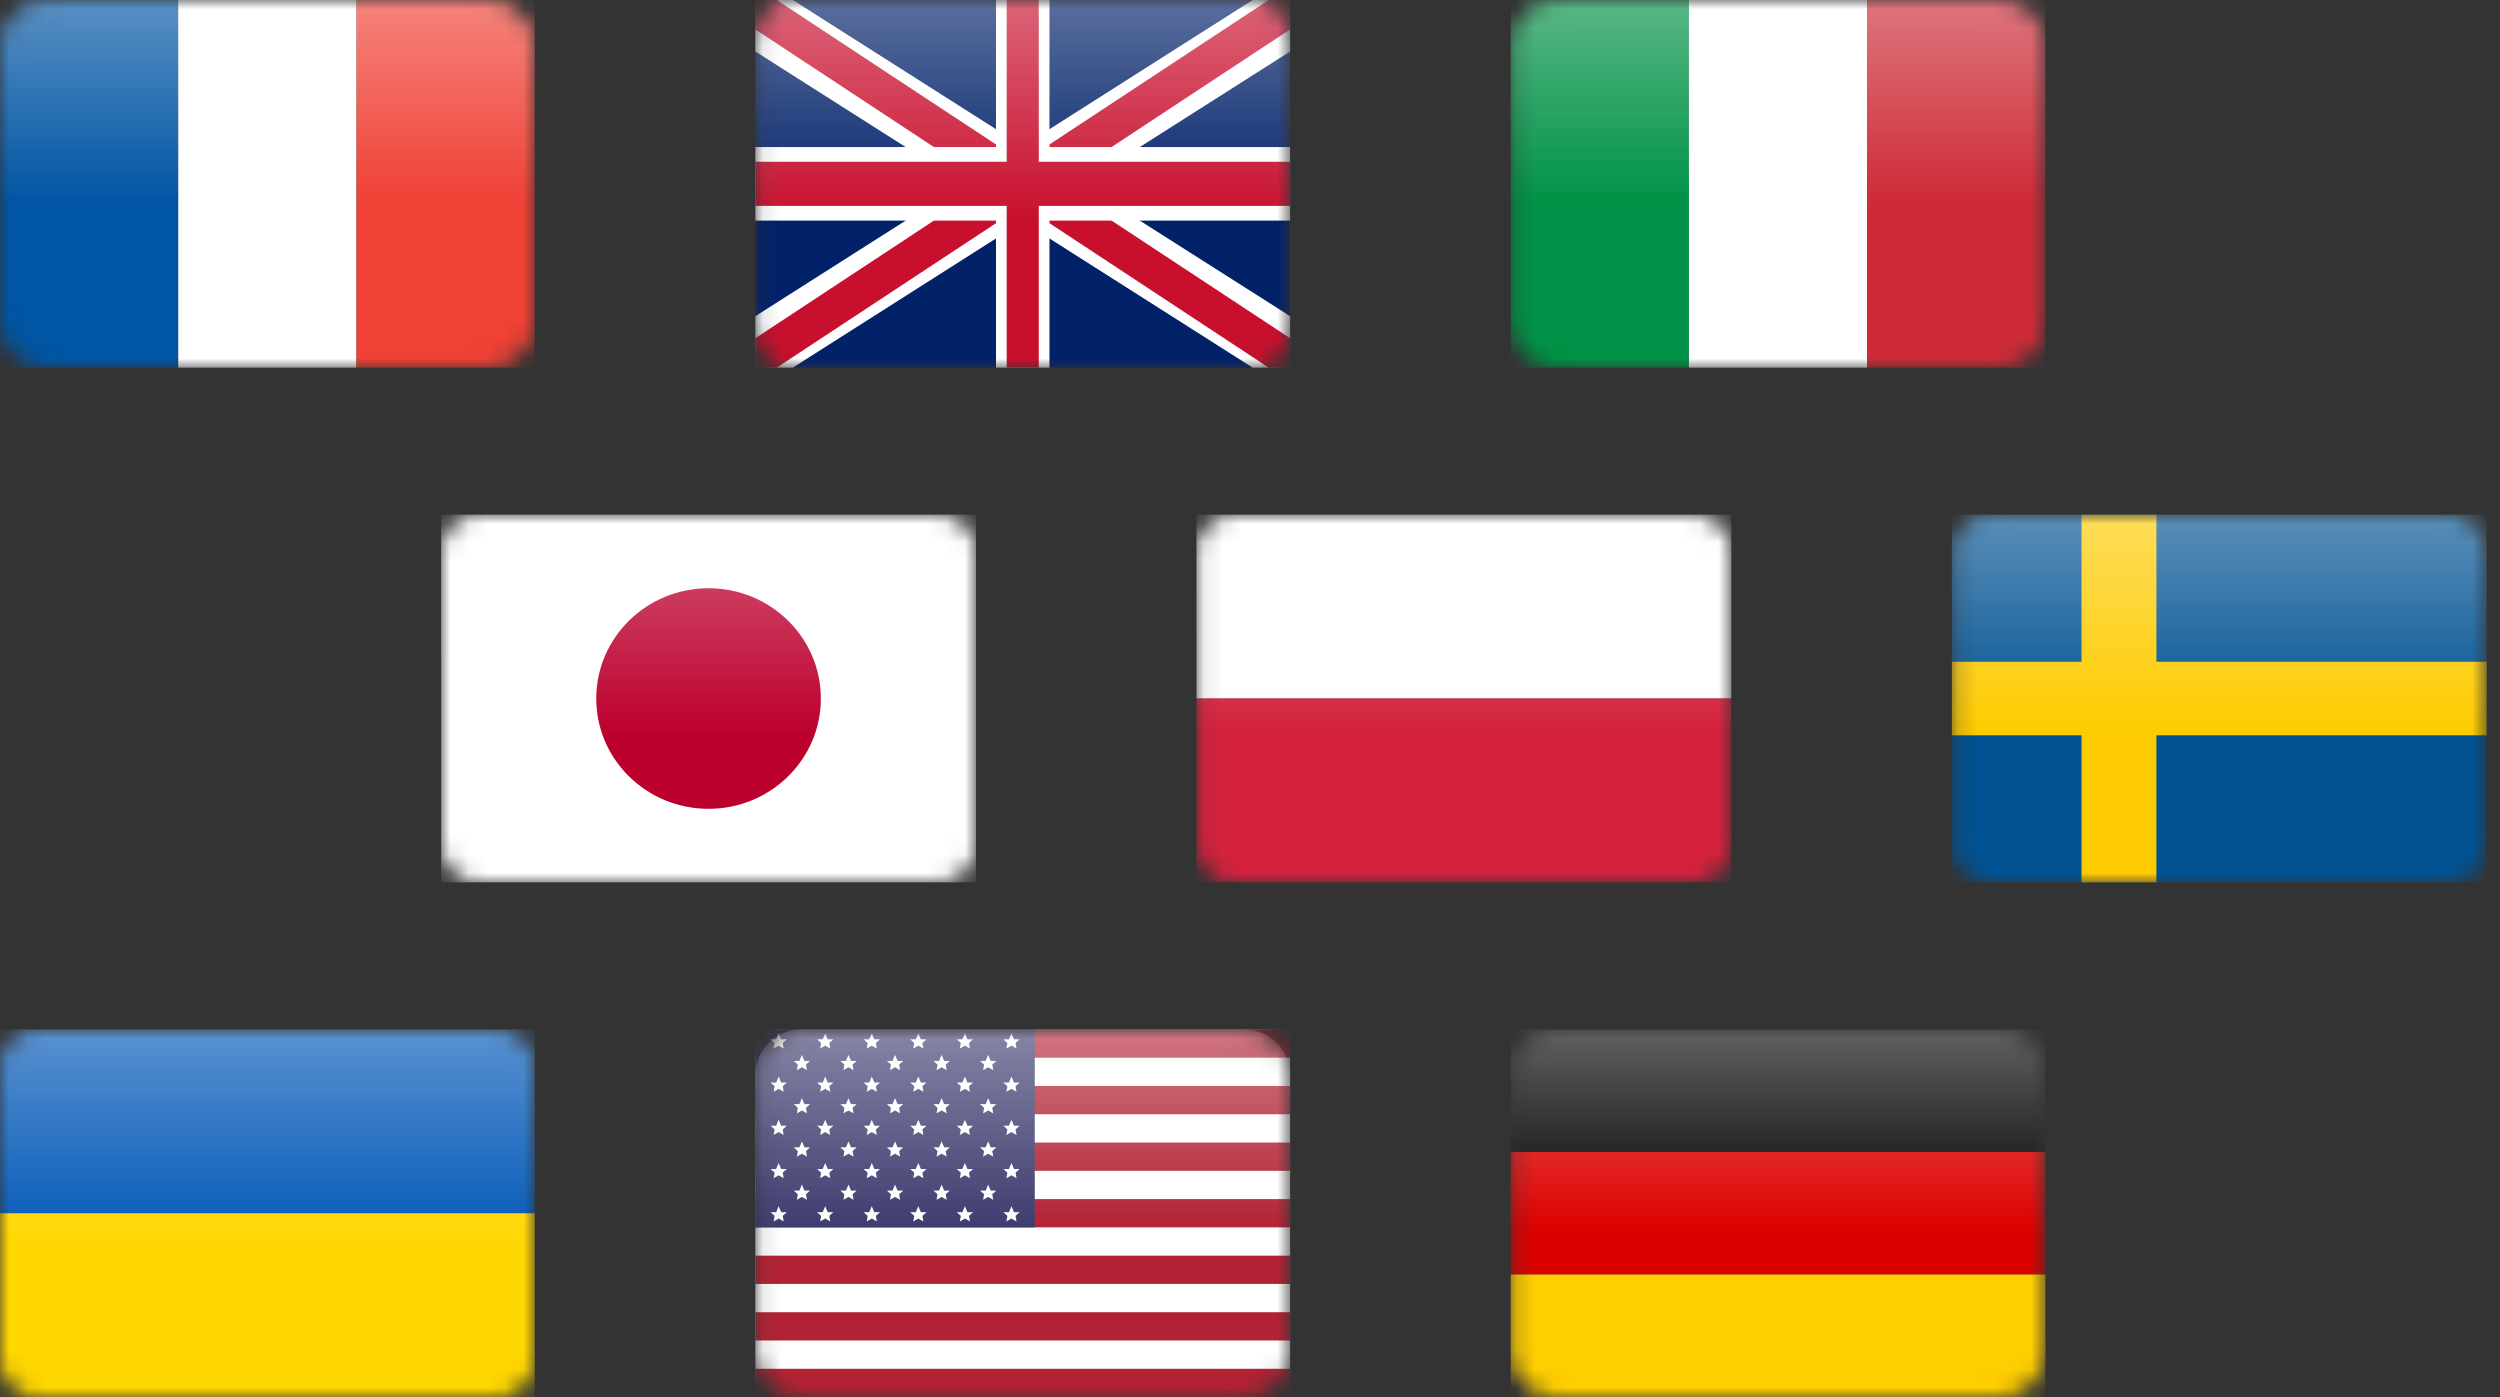 <svg width="136" height="76" viewBox="0 0 136 76" fill="none" xmlns="http://www.w3.org/2000/svg">
<rect x="0" y="0" width="136" height="76" fill="#333333" stroke="none"/>
<mask id="mask0_54_6" style="mask-type:luminance" maskUnits="userSpaceOnUse" x="0" y="0" width="30" height="20">
<path d="M26.591 0H2.5C1.119 0 0 1.119 0 2.5V17.5C0 18.881 1.119 20 2.5 20H26.591C27.972 20 29.091 18.881 29.091 17.5V2.5C29.091 1.119 27.972 0 26.591 0Z" fill="white"/>
</mask>
<g mask="url(#mask0_54_6)">
<path d="M9.697 0H0V20H9.697V0Z" fill="#0055A4"/>
<path d="M19.393 0H9.697V20H19.393V0Z" fill="white"/>
<path d="M29.09 0H19.393V20H29.09V0Z" fill="#EF4135"/>
<path d="M29.091 0H0V20H29.091V0Z" fill="url(#paint0_linear_54_6)"/>
</g>
<mask id="mask1_54_6" style="mask-type:luminance" maskUnits="userSpaceOnUse" x="41" y="0" width="30" height="20">
<path d="M68.436 0H42.836C41.872 0 41.091 1.075 41.091 2.4V17.6C41.091 18.925 41.872 20 42.836 20H68.436C69.4 20 70.182 18.925 70.182 17.6V2.4C70.182 1.075 69.4 0 68.436 0Z" fill="white"/>
</mask>
<g mask="url(#mask1_54_6)">
<path d="M70.182 0H41.091V20H70.182V0Z" fill="#012169"/>
<path d="M41.091 0H43.127L70.182 17.2V20H68.145L41.091 2.8V0Z" fill="white"/>
<path d="M70.182 0H68.145L41.091 17.2V20H43.127L70.182 2.8V0Z" fill="white"/>
<path d="M41.091 0H42.255L70.182 18.4V20H69.018L41.091 1.6V0Z" fill="#C8102E"/>
<path d="M70.182 0H69.018L41.091 18.4V20H42.255L70.182 1.6V0Z" fill="#C8102E"/>
<path d="M70.182 8H41.091V12H70.182V8Z" fill="white"/>
<path d="M57.091 0H54.182V20H57.091V0Z" fill="white"/>
<path d="M70.182 8.8H41.091V11.2H70.182V8.8Z" fill="#C8102E"/>
<path d="M56.509 0H54.764V20H56.509V0Z" fill="#C8102E"/>
<path d="M70.182 0H41.091V20H70.182V0Z" fill="url(#paint1_linear_54_6)"/>
</g>
<mask id="mask2_54_6" style="mask-type:luminance" maskUnits="userSpaceOnUse" x="82" y="0" width="30" height="20">
<path d="M108.773 0H84.682C83.301 0 82.182 1.119 82.182 2.5V17.5C82.182 18.881 83.301 20 84.682 20H108.773C110.153 20 111.273 18.881 111.273 17.5V2.5C111.273 1.119 110.153 0 108.773 0Z" fill="white"/>
</mask>
<g mask="url(#mask2_54_6)">
<path d="M91.878 0H82.182V20H91.878V0Z" fill="#009246"/>
<path d="M101.575 0H91.878V20H101.575V0Z" fill="white"/>
<path d="M111.271 0H101.575V20H111.271V0Z" fill="#CE2B37"/>
<path d="M111.273 0H82.182V20H111.273V0Z" fill="url(#paint2_linear_54_6)"/>
</g>
<mask id="mask3_54_6" style="mask-type:luminance" maskUnits="userSpaceOnUse" x="24" y="28" width="30" height="20">
<path d="M51.054 28H26.036C24.912 28 24 28.895 24 30V46C24 47.105 24.912 48 26.036 48H51.054C52.179 48 53.091 47.105 53.091 46V30C53.091 28.895 52.179 28 51.054 28Z" fill="white"/>
</mask>
<g mask="url(#mask3_54_6)">
<path d="M53.091 28H24V48H53.091V28Z" fill="white"/>
<path d="M38.545 44C41.919 44 44.655 41.314 44.655 38C44.655 34.686 41.919 32 38.545 32C35.172 32 32.436 34.686 32.436 38C32.436 41.314 35.172 44 38.545 44Z" fill="#BC002D"/>
<path d="M53.091 28H24V48H53.091V28Z" fill="url(#paint3_linear_54_6)"/>
</g>
<mask id="mask4_54_6" style="mask-type:luminance" maskUnits="userSpaceOnUse" x="106" y="28" width="30" height="20">
<path d="M133.236 28H108.218C107.093 28 106.182 28.895 106.182 30V46C106.182 47.105 107.093 48 108.218 48H133.236C134.361 48 135.273 47.105 135.273 46V30C135.273 28.895 134.361 28 133.236 28Z" fill="white"/>
</mask>
<g mask="url(#mask4_54_6)">
<path d="M135.273 28H106.182V48H135.273V28Z" fill="#005293"/>
<path d="M135.273 36H106.182V40H135.273V36Z" fill="#FECB00"/>
<path d="M117.309 28H113.236V48H117.309V28Z" fill="#FECB00"/>
<path d="M135.273 28H106.182V48H135.273V28Z" fill="url(#paint4_linear_54_6)"/>
</g>
<mask id="mask5_54_6" style="mask-type:luminance" maskUnits="userSpaceOnUse" x="0" y="56" width="30" height="20">
<path d="M27.055 56H2.036C0.912 56 0 56.895 0 58V74C0 75.105 0.912 76 2.036 76H27.055C28.179 76 29.091 75.105 29.091 74V58C29.091 56.895 28.179 56 27.055 56Z" fill="white"/>
</mask>
<g mask="url(#mask5_54_6)">
<path d="M29.091 56H0V66H29.091V56Z" fill="#0057B7"/>
<path d="M29.091 66H0V76H29.091V66Z" fill="#FFD700"/>
<path d="M29.091 56H0V76H29.091V56Z" fill="url(#paint5_linear_54_6)"/>
</g>
<mask id="mask6_54_6" style="mask-type:luminance" maskUnits="userSpaceOnUse" x="41" y="56" width="30" height="20">
<path d="M67.682 56H43.591C42.21 56 41.091 57.119 41.091 58.5V73.5C41.091 74.881 42.21 76 43.591 76H67.682C69.062 76 70.182 74.881 70.182 73.5V58.5C70.182 57.119 69.062 56 67.682 56Z" fill="white"/>
</mask>
<g mask="url(#mask6_54_6)">
<path d="M70.182 56H41.091V76H70.182V56Z" fill="white"/>
<path d="M70.182 56H41.091V57.538H70.182V56Z" fill="#B22234"/>
<path d="M70.182 59.077H41.091V60.615H70.182V59.077Z" fill="#B22234"/>
<path d="M70.182 62.154H41.091V63.692H70.182V62.154Z" fill="#B22234"/>
<path d="M70.182 65.231H41.091V66.769H70.182V65.231Z" fill="#B22234"/>
<path d="M70.182 68.308H41.091V69.846H70.182V68.308Z" fill="#B22234"/>
<path d="M70.182 71.385H41.091V72.923H70.182V71.385Z" fill="#B22234"/>
<path d="M70.182 74.462H41.091V76H70.182V74.462Z" fill="#B22234"/>
<path d="M56.291 56H41.091V66.769H56.291V56Z" fill="#3C3B6E"/>
<path d="M42.358 56.211L42.495 56.538H42.802L42.58 56.737L42.632 57.041L42.358 56.882L42.084 57.041L42.136 56.737L41.914 56.538H42.221L42.358 56.211Z" fill="white"/>
<path d="M44.891 56.211L45.028 56.538H45.335L45.113 56.737L45.166 57.041L44.891 56.882L44.617 57.041L44.669 56.737L44.447 56.538H44.754L44.891 56.211Z" fill="white"/>
<path d="M47.424 56.211L47.562 56.538H47.869L47.647 56.737L47.699 57.041L47.424 56.882L47.15 57.041L47.202 56.737L46.98 56.538H47.287L47.424 56.211Z" fill="white"/>
<path d="M49.957 56.211L50.095 56.538H50.402L50.179 56.737L50.232 57.041L49.957 56.882L49.683 57.041L49.735 56.737L49.513 56.538H49.82L49.957 56.211Z" fill="white"/>
<path d="M52.491 56.211L52.628 56.538H52.935L52.713 56.737L52.765 57.041L52.491 56.882L52.216 57.041L52.269 56.737L52.046 56.538H52.353L52.491 56.211Z" fill="white"/>
<path d="M55.024 56.211L55.161 56.538H55.468L55.246 56.737L55.298 57.041L55.024 56.882L54.749 57.041L54.802 56.737L54.58 56.538H54.887L55.024 56.211Z" fill="white"/>
<path d="M43.624 57.387L43.761 57.714H44.068L43.846 57.912L43.898 58.217L43.624 58.057L43.35 58.217L43.402 57.912L43.18 57.714H43.487L43.624 57.387Z" fill="white"/>
<path d="M46.157 57.387L46.294 57.714H46.602L46.379 57.912L46.432 58.217L46.157 58.057L45.883 58.217L45.935 57.912L45.713 57.714H46.02L46.157 57.387Z" fill="white"/>
<path d="M48.69 57.387L48.828 57.714H49.135L48.912 57.912L48.965 58.217L48.69 58.057L48.416 58.217L48.468 57.912L48.246 57.714H48.553L48.69 57.387Z" fill="white"/>
<path d="M51.224 57.387L51.361 57.714H51.668L51.446 57.912L51.498 58.217L51.224 58.057L50.949 58.217L51.001 57.912L50.779 57.714H51.086L51.224 57.387Z" fill="white"/>
<path d="M53.757 57.387L53.894 57.714H54.201L53.979 57.912L54.031 58.217L53.757 58.057L53.482 58.217L53.535 57.912L53.312 57.714H53.62L53.757 57.387Z" fill="white"/>
<path d="M42.358 58.563L42.495 58.889H42.802L42.58 59.088L42.632 59.393L42.358 59.233L42.084 59.393L42.136 59.088L41.914 58.889H42.221L42.358 58.563Z" fill="white"/>
<path d="M44.891 58.563L45.028 58.889H45.335L45.113 59.088L45.166 59.393L44.891 59.233L44.617 59.393L44.669 59.088L44.447 58.889H44.754L44.891 58.563Z" fill="white"/>
<path d="M47.424 58.563L47.562 58.889H47.869L47.647 59.088L47.699 59.393L47.424 59.233L47.15 59.393L47.202 59.088L46.98 58.889H47.287L47.424 58.563Z" fill="white"/>
<path d="M49.957 58.563L50.095 58.889H50.402L50.179 59.088L50.232 59.393L49.957 59.233L49.683 59.393L49.735 59.088L49.513 58.889H49.82L49.957 58.563Z" fill="white"/>
<path d="M52.491 58.563L52.628 58.889H52.935L52.713 59.088L52.765 59.393L52.491 59.233L52.216 59.393L52.269 59.088L52.046 58.889H52.353L52.491 58.563Z" fill="white"/>
<path d="M55.024 58.563L55.161 58.889H55.468L55.246 59.088L55.298 59.393L55.024 59.233L54.749 59.393L54.802 59.088L54.58 58.889H54.887L55.024 58.563Z" fill="white"/>
<path d="M43.624 59.739L43.761 60.065H44.068L43.846 60.264L43.898 60.568L43.624 60.409L43.35 60.568L43.402 60.264L43.18 60.065H43.487L43.624 59.739Z" fill="white"/>
<path d="M46.157 59.739L46.294 60.065H46.602L46.379 60.264L46.432 60.568L46.157 60.409L45.883 60.568L45.935 60.264L45.713 60.065H46.02L46.157 59.739Z" fill="white"/>
<path d="M48.69 59.739L48.828 60.065H49.135L48.912 60.264L48.965 60.568L48.69 60.409L48.416 60.568L48.468 60.264L48.246 60.065H48.553L48.69 59.739Z" fill="white"/>
<path d="M51.224 59.739L51.361 60.065H51.668L51.446 60.264L51.498 60.568L51.224 60.409L50.949 60.568L51.001 60.264L50.779 60.065H51.086L51.224 59.739Z" fill="white"/>
<path d="M53.757 59.739L53.894 60.065H54.201L53.979 60.264L54.031 60.568L53.757 60.409L53.482 60.568L53.535 60.264L53.312 60.065H53.62L53.757 59.739Z" fill="white"/>
<path d="M42.358 60.914L42.495 61.241H42.802L42.58 61.439L42.632 61.744L42.358 61.584L42.084 61.744L42.136 61.439L41.914 61.241H42.221L42.358 60.914Z" fill="white"/>
<path d="M44.891 60.914L45.028 61.241H45.335L45.113 61.439L45.166 61.744L44.891 61.584L44.617 61.744L44.669 61.439L44.447 61.241H44.754L44.891 60.914Z" fill="white"/>
<path d="M47.424 60.914L47.562 61.241H47.869L47.647 61.439L47.699 61.744L47.424 61.584L47.15 61.744L47.202 61.439L46.98 61.241H47.287L47.424 60.914Z" fill="white"/>
<path d="M49.957 60.914L50.095 61.241H50.402L50.179 61.439L50.232 61.744L49.957 61.584L49.683 61.744L49.735 61.439L49.513 61.241H49.82L49.957 60.914Z" fill="white"/>
<path d="M52.491 60.914L52.628 61.241H52.935L52.713 61.439L52.765 61.744L52.491 61.584L52.216 61.744L52.269 61.439L52.046 61.241H52.353L52.491 60.914Z" fill="white"/>
<path d="M55.024 60.914L55.161 61.241H55.468L55.246 61.439L55.298 61.744L55.024 61.584L54.749 61.744L54.802 61.439L54.58 61.241H54.887L55.024 60.914Z" fill="white"/>
<path d="M43.624 62.09L43.761 62.416H44.068L43.846 62.615L43.898 62.92L43.624 62.76L43.35 62.92L43.402 62.615L43.18 62.416H43.487L43.624 62.09Z" fill="white"/>
<path d="M46.157 62.09L46.294 62.416H46.602L46.379 62.615L46.432 62.92L46.157 62.76L45.883 62.92L45.935 62.615L45.713 62.416H46.02L46.157 62.09Z" fill="white"/>
<path d="M48.69 62.09L48.828 62.416H49.135L48.912 62.615L48.965 62.92L48.69 62.76L48.416 62.92L48.468 62.615L48.246 62.416H48.553L48.69 62.09Z" fill="white"/>
<path d="M51.224 62.09L51.361 62.416H51.668L51.446 62.615L51.498 62.92L51.224 62.76L50.949 62.92L51.001 62.615L50.779 62.416H51.086L51.224 62.09Z" fill="white"/>
<path d="M53.757 62.09L53.894 62.416H54.201L53.979 62.615L54.031 62.92L53.757 62.76L53.482 62.92L53.535 62.615L53.312 62.416H53.62L53.757 62.09Z" fill="white"/>
<path d="M42.358 63.265L42.495 63.592H42.802L42.58 63.791L42.632 64.095L42.358 63.936L42.084 64.095L42.136 63.791L41.914 63.592H42.221L42.358 63.265Z" fill="white"/>
<path d="M44.891 63.265L45.028 63.592H45.335L45.113 63.791L45.166 64.095L44.891 63.936L44.617 64.095L44.669 63.791L44.447 63.592H44.754L44.891 63.265Z" fill="white"/>
<path d="M47.424 63.265L47.562 63.592H47.869L47.647 63.791L47.699 64.095L47.424 63.936L47.15 64.095L47.202 63.791L46.98 63.592H47.287L47.424 63.265Z" fill="white"/>
<path d="M49.957 63.265L50.095 63.592H50.402L50.179 63.791L50.232 64.095L49.957 63.936L49.683 64.095L49.735 63.791L49.513 63.592H49.82L49.957 63.265Z" fill="white"/>
<path d="M52.491 63.265L52.628 63.592H52.935L52.713 63.791L52.765 64.095L52.491 63.936L52.216 64.095L52.269 63.791L52.046 63.592H52.353L52.491 63.265Z" fill="white"/>
<path d="M55.024 63.265L55.161 63.592H55.468L55.246 63.791L55.298 64.095L55.024 63.936L54.749 64.095L54.802 63.791L54.58 63.592H54.887L55.024 63.265Z" fill="white"/>
<path d="M43.624 64.441L43.761 64.768H44.068L43.846 64.966L43.898 65.271L43.624 65.112L43.35 65.271L43.402 64.966L43.18 64.768H43.487L43.624 64.441Z" fill="white"/>
<path d="M46.157 64.441L46.294 64.768H46.602L46.379 64.966L46.432 65.271L46.157 65.112L45.883 65.271L45.935 64.966L45.713 64.768H46.02L46.157 64.441Z" fill="white"/>
<path d="M48.69 64.441L48.828 64.768H49.135L48.912 64.966L48.965 65.271L48.69 65.112L48.416 65.271L48.468 64.966L48.246 64.768H48.553L48.69 64.441Z" fill="white"/>
<path d="M51.224 64.441L51.361 64.768H51.668L51.446 64.966L51.498 65.271L51.224 65.112L50.949 65.271L51.001 64.966L50.779 64.768H51.086L51.224 64.441Z" fill="white"/>
<path d="M53.757 64.441L53.894 64.768H54.201L53.979 64.966L54.031 65.271L53.757 65.112L53.482 65.271L53.535 64.966L53.312 64.768H53.62L53.757 64.441Z" fill="white"/>
<path d="M42.358 65.617L42.495 65.944H42.802L42.58 66.142L42.632 66.447L42.358 66.287L42.084 66.447L42.136 66.142L41.914 65.944H42.221L42.358 65.617Z" fill="white"/>
<path d="M44.891 65.617L45.028 65.944H45.335L45.113 66.142L45.166 66.447L44.891 66.287L44.617 66.447L44.669 66.142L44.447 65.944H44.754L44.891 65.617Z" fill="white"/>
<path d="M47.424 65.617L47.562 65.944H47.869L47.647 66.142L47.699 66.447L47.424 66.287L47.15 66.447L47.202 66.142L46.98 65.944H47.287L47.424 65.617Z" fill="white"/>
<path d="M49.957 65.617L50.095 65.944H50.402L50.179 66.142L50.232 66.447L49.957 66.287L49.683 66.447L49.735 66.142L49.513 65.944H49.82L49.957 65.617Z" fill="white"/>
<path d="M52.491 65.617L52.628 65.944H52.935L52.713 66.142L52.765 66.447L52.491 66.287L52.216 66.447L52.269 66.142L52.046 65.944H52.353L52.491 65.617Z" fill="white"/>
<path d="M55.024 65.617L55.161 65.944H55.468L55.246 66.142L55.298 66.447L55.024 66.287L54.749 66.447L54.802 66.142L54.58 65.944H54.887L55.024 65.617Z" fill="white"/>
<path d="M67.682 56H43.591C42.21 56 41.091 57.119 41.091 58.5V73.5C41.091 74.881 42.21 76 43.591 76H67.682C69.062 76 70.182 74.881 70.182 73.5V58.5C70.182 57.119 69.062 56 67.682 56Z" fill="url(#paint6_linear_54_6)"/>
</g>
<mask id="mask7_54_6" style="mask-type:luminance" maskUnits="userSpaceOnUse" x="82" y="56" width="30" height="20">
<path d="M108.773 56H84.682C83.301 56 82.182 57.119 82.182 58.5V73.5C82.182 74.881 83.301 76 84.682 76H108.773C110.153 76 111.273 74.881 111.273 73.5V58.5C111.273 57.119 110.153 56 108.773 56Z" fill="white"/>
</mask>
<g mask="url(#mask7_54_6)">
<path d="M111.273 56H82.182V62.667H111.273V56Z" fill="black"/>
<path d="M111.273 62.667H82.182V69.333H111.273V62.667Z" fill="#DD0000"/>
<path d="M111.273 69.333H82.182V76H111.273V69.333Z" fill="#FFCE00"/>
<path d="M111.273 56H82.182V76H111.273V56Z" fill="url(#paint7_linear_54_6)"/>
</g>
<mask id="mask8_54_6" style="mask-type:luminance" maskUnits="userSpaceOnUse" x="65" y="28" width="30" height="20">
<path d="M92.145 28H67.127C66.003 28 65.091 28.895 65.091 30V46C65.091 47.105 66.003 48 67.127 48H92.145C93.27 48 94.182 47.105 94.182 46V30C94.182 28.895 93.27 28 92.145 28Z" fill="white"/>
</mask>
<g mask="url(#mask8_54_6)">
<path d="M94.182 28H65.091V38H94.182V28Z" fill="white"/>
<path d="M94.182 38H65.091V48H94.182V38Z" fill="#D4213D"/>
<path d="M94.182 28H65.091V48H94.182V28Z" fill="url(#paint8_linear_54_6)"/>
</g>
<defs>
<linearGradient id="paint0_linear_54_6" x1="0" y1="0" x2="0" y2="20" gradientUnits="userSpaceOnUse">
<stop stop-color="white" stop-opacity="0.35"/>
<stop offset="0.55" stop-color="white" stop-opacity="0"/>
</linearGradient>
<linearGradient id="paint1_linear_54_6" x1="41.091" y1="0" x2="41.091" y2="20" gradientUnits="userSpaceOnUse">
<stop stop-color="white" stop-opacity="0.35"/>
<stop offset="0.6" stop-color="white" stop-opacity="0"/>
</linearGradient>
<linearGradient id="paint2_linear_54_6" x1="82.182" y1="0" x2="82.182" y2="20" gradientUnits="userSpaceOnUse">
<stop stop-color="white" stop-opacity="0.35"/>
<stop offset="0.55" stop-color="white" stop-opacity="0"/>
</linearGradient>
<linearGradient id="paint3_linear_54_6" x1="24" y1="28" x2="24" y2="48" gradientUnits="userSpaceOnUse">
<stop stop-color="white" stop-opacity="0.35"/>
<stop offset="0.6" stop-color="white" stop-opacity="0"/>
</linearGradient>
<linearGradient id="paint4_linear_54_6" x1="106.182" y1="28" x2="106.182" y2="48" gradientUnits="userSpaceOnUse">
<stop stop-color="white" stop-opacity="0.35"/>
<stop offset="0.6" stop-color="white" stop-opacity="0"/>
</linearGradient>
<linearGradient id="paint5_linear_54_6" x1="0" y1="56" x2="0" y2="76" gradientUnits="userSpaceOnUse">
<stop stop-color="white" stop-opacity="0.35"/>
<stop offset="0.6" stop-color="white" stop-opacity="0"/>
</linearGradient>
<linearGradient id="paint6_linear_54_6" x1="41.091" y1="56" x2="41.091" y2="76" gradientUnits="userSpaceOnUse">
<stop stop-color="white" stop-opacity="0.38"/>
<stop offset="0.55" stop-color="white" stop-opacity="0"/>
</linearGradient>
<linearGradient id="paint7_linear_54_6" x1="82.182" y1="56" x2="82.182" y2="76" gradientUnits="userSpaceOnUse">
<stop stop-color="white" stop-opacity="0.38"/>
<stop offset="0.55" stop-color="white" stop-opacity="0"/>
</linearGradient>
<linearGradient id="paint8_linear_54_6" x1="65.091" y1="28" x2="65.091" y2="48" gradientUnits="userSpaceOnUse">
<stop stop-color="white" stop-opacity="0.35"/>
<stop offset="0.6" stop-color="white" stop-opacity="0"/>
</linearGradient>
</defs>
</svg>
